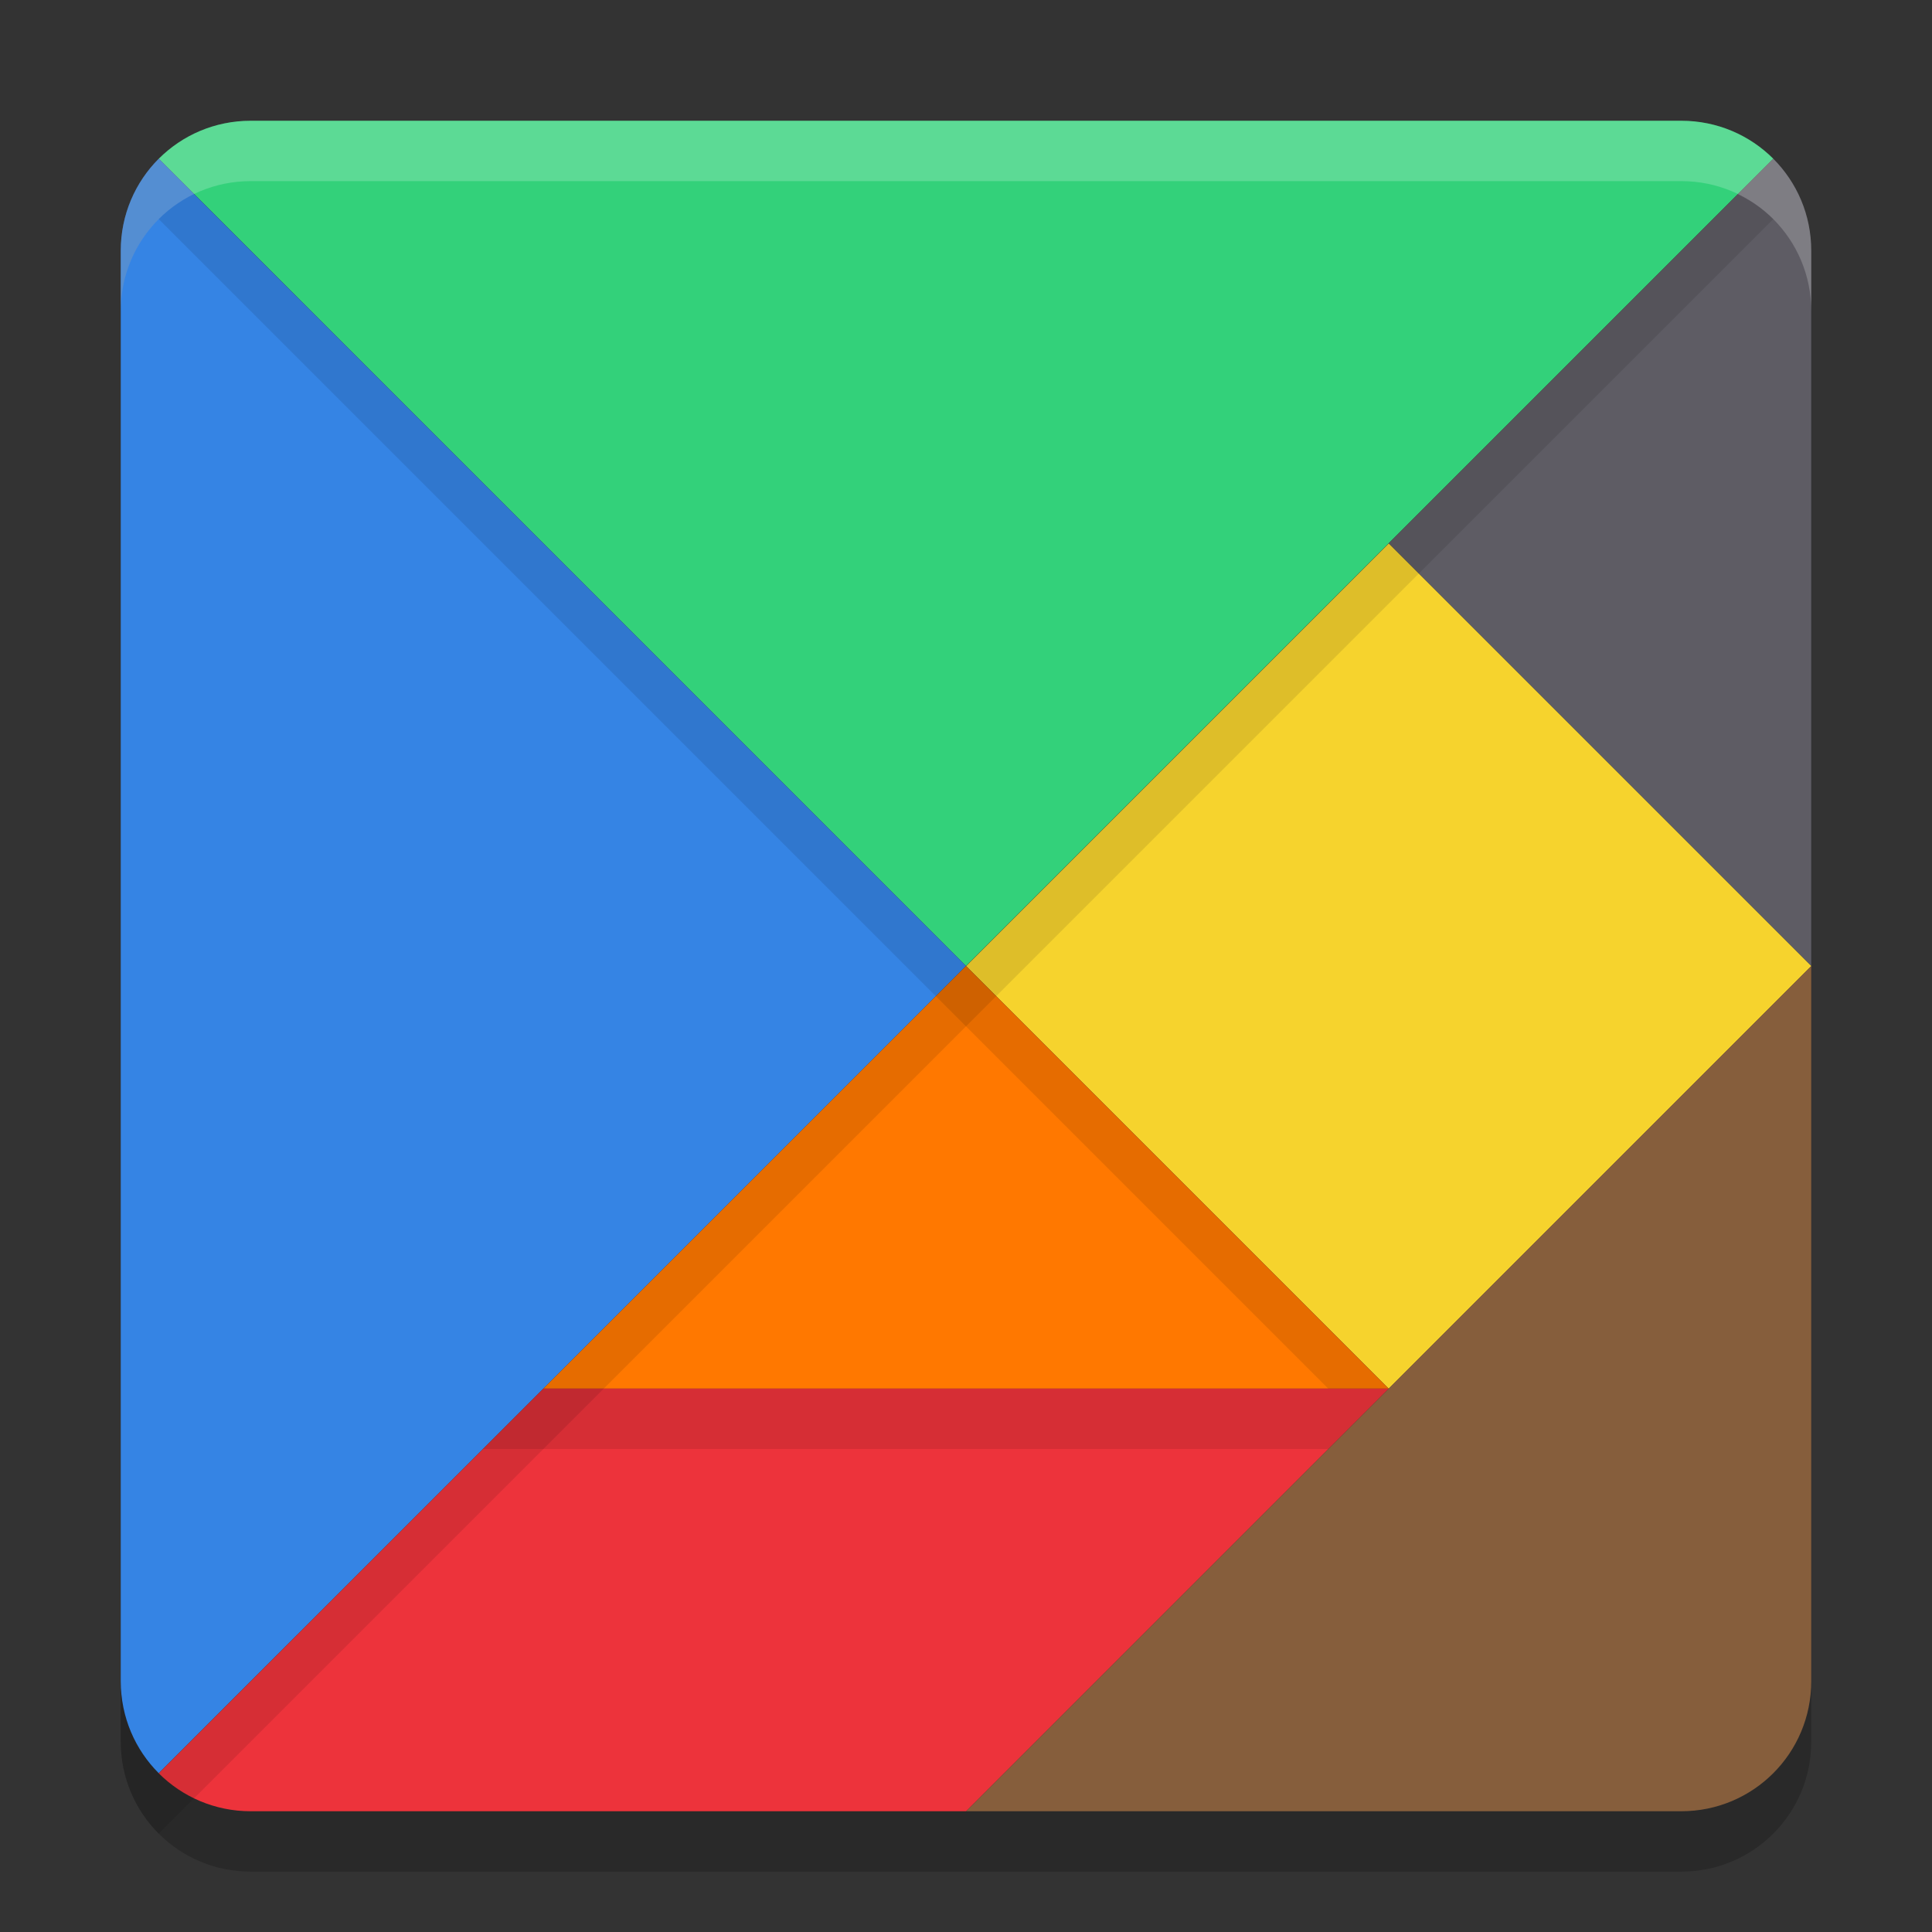 <svg xmlns="http://www.w3.org/2000/svg" style="enable-background:new" width="32" height="32" version="1.0">
 <rect width="100%" height="100%" fill="#333333" stroke="none"/>
 <path style="opacity:0.2" d="m 4.153,3 c -0.597,0 -1.135,0.24 -1.524,0.629 C 2.24,4.018 2,4.557 2,5.153 V 28.847 c 0,0.597 0.24,1.135 0.629,1.524 C 3.018,30.76 3.557,31 4.153,31 H 16 27.847 C 29.04,31 30,30.04 30,28.847 V 17 5.153 C 30,4.557 29.76,4.018 29.371,3.629 28.982,3.24 28.443,3 27.847,3 Z"/>
 <path style="fill:#33d17a" d="m 4.154,2 c -0.597,0 -1.135,0.24 -1.524,0.629 L 16,16 29.371,2.629 C 28.981,2.24 28.443,2 27.846,2 Z"/>
 <path style="fill:#3584e4" d="M 2.629,2.629 C 2.24,3.019 2,3.557 2,4.154 V 27.846 c 0,0.597 0.24,1.135 0.629,1.524 L 16,16 Z"/>
 <path style="fill:#5e5c64" d="M 29.371,2.629 23,9 30,16 V 4.154 C 30,3.557 29.76,3.019 29.371,2.629 Z"/>
 <rect style="fill:#f6d32d" width="9.899" height="9.899" x="0" y="22.63" transform="rotate(-45)"/>
 <path style="fill:#865e3c" d="M 30,16 16,30 H 27.846 C 29.039,30 30,29.039 30,27.846 Z"/>
 <path style="fill:#ff7800" d="M 23,23 H 9 l 7,-7 z"/>
 <path style="fill:#ed333b" d="m 9,23 -6.371,6.371 c 0.389,0.389 0.928,0.629 1.524,0.629 H 16 l 7,-7 z"/>
 <path style="opacity:0.2;fill:#ffffff" d="M 4.152 2 C 3.556 2 3.018 2.24 2.629 2.629 C 2.24 3.018 2 3.556 2 4.152 L 2 5.152 C 2 4.556 2.24 4.018 2.629 3.629 C 3.018 3.24 3.556 3 4.152 3 L 27.848 3 C 28.444 3 28.982 3.24 29.371 3.629 C 29.76 4.018 30 4.556 30 5.152 L 30 4.152 C 30 3.556 29.76 3.018 29.371 2.629 C 28.982 2.24 28.444 2 27.848 2 L 4.152 2 z"/>
 <path style="opacity:0.1" d="M 2.629 2.629 C 2.24 3.018 2 3.558 2 4.154 L 2 5.154 C 2 4.558 2.24 4.018 2.629 3.629 L 16 17 L 22 23 L 23 23 L 16 16 L 2.629 2.629 z"/>
 <path style="opacity:0.1" d="M 28.781 3.219 L 16 16 L 2.629 29.371 C 2.24 28.982 2 28.442 2 27.846 L 2 28.846 C 2 29.442 2.24 29.982 2.629 30.371 L 16 17 L 29.371 3.629 C 29.202 3.459 29 3.324 28.781 3.219 z"/>
 <path style="opacity:0.1" d="M 9 23 L 8 24 L 22 24 L 23 23 L 9 23 z"/>
</svg>
